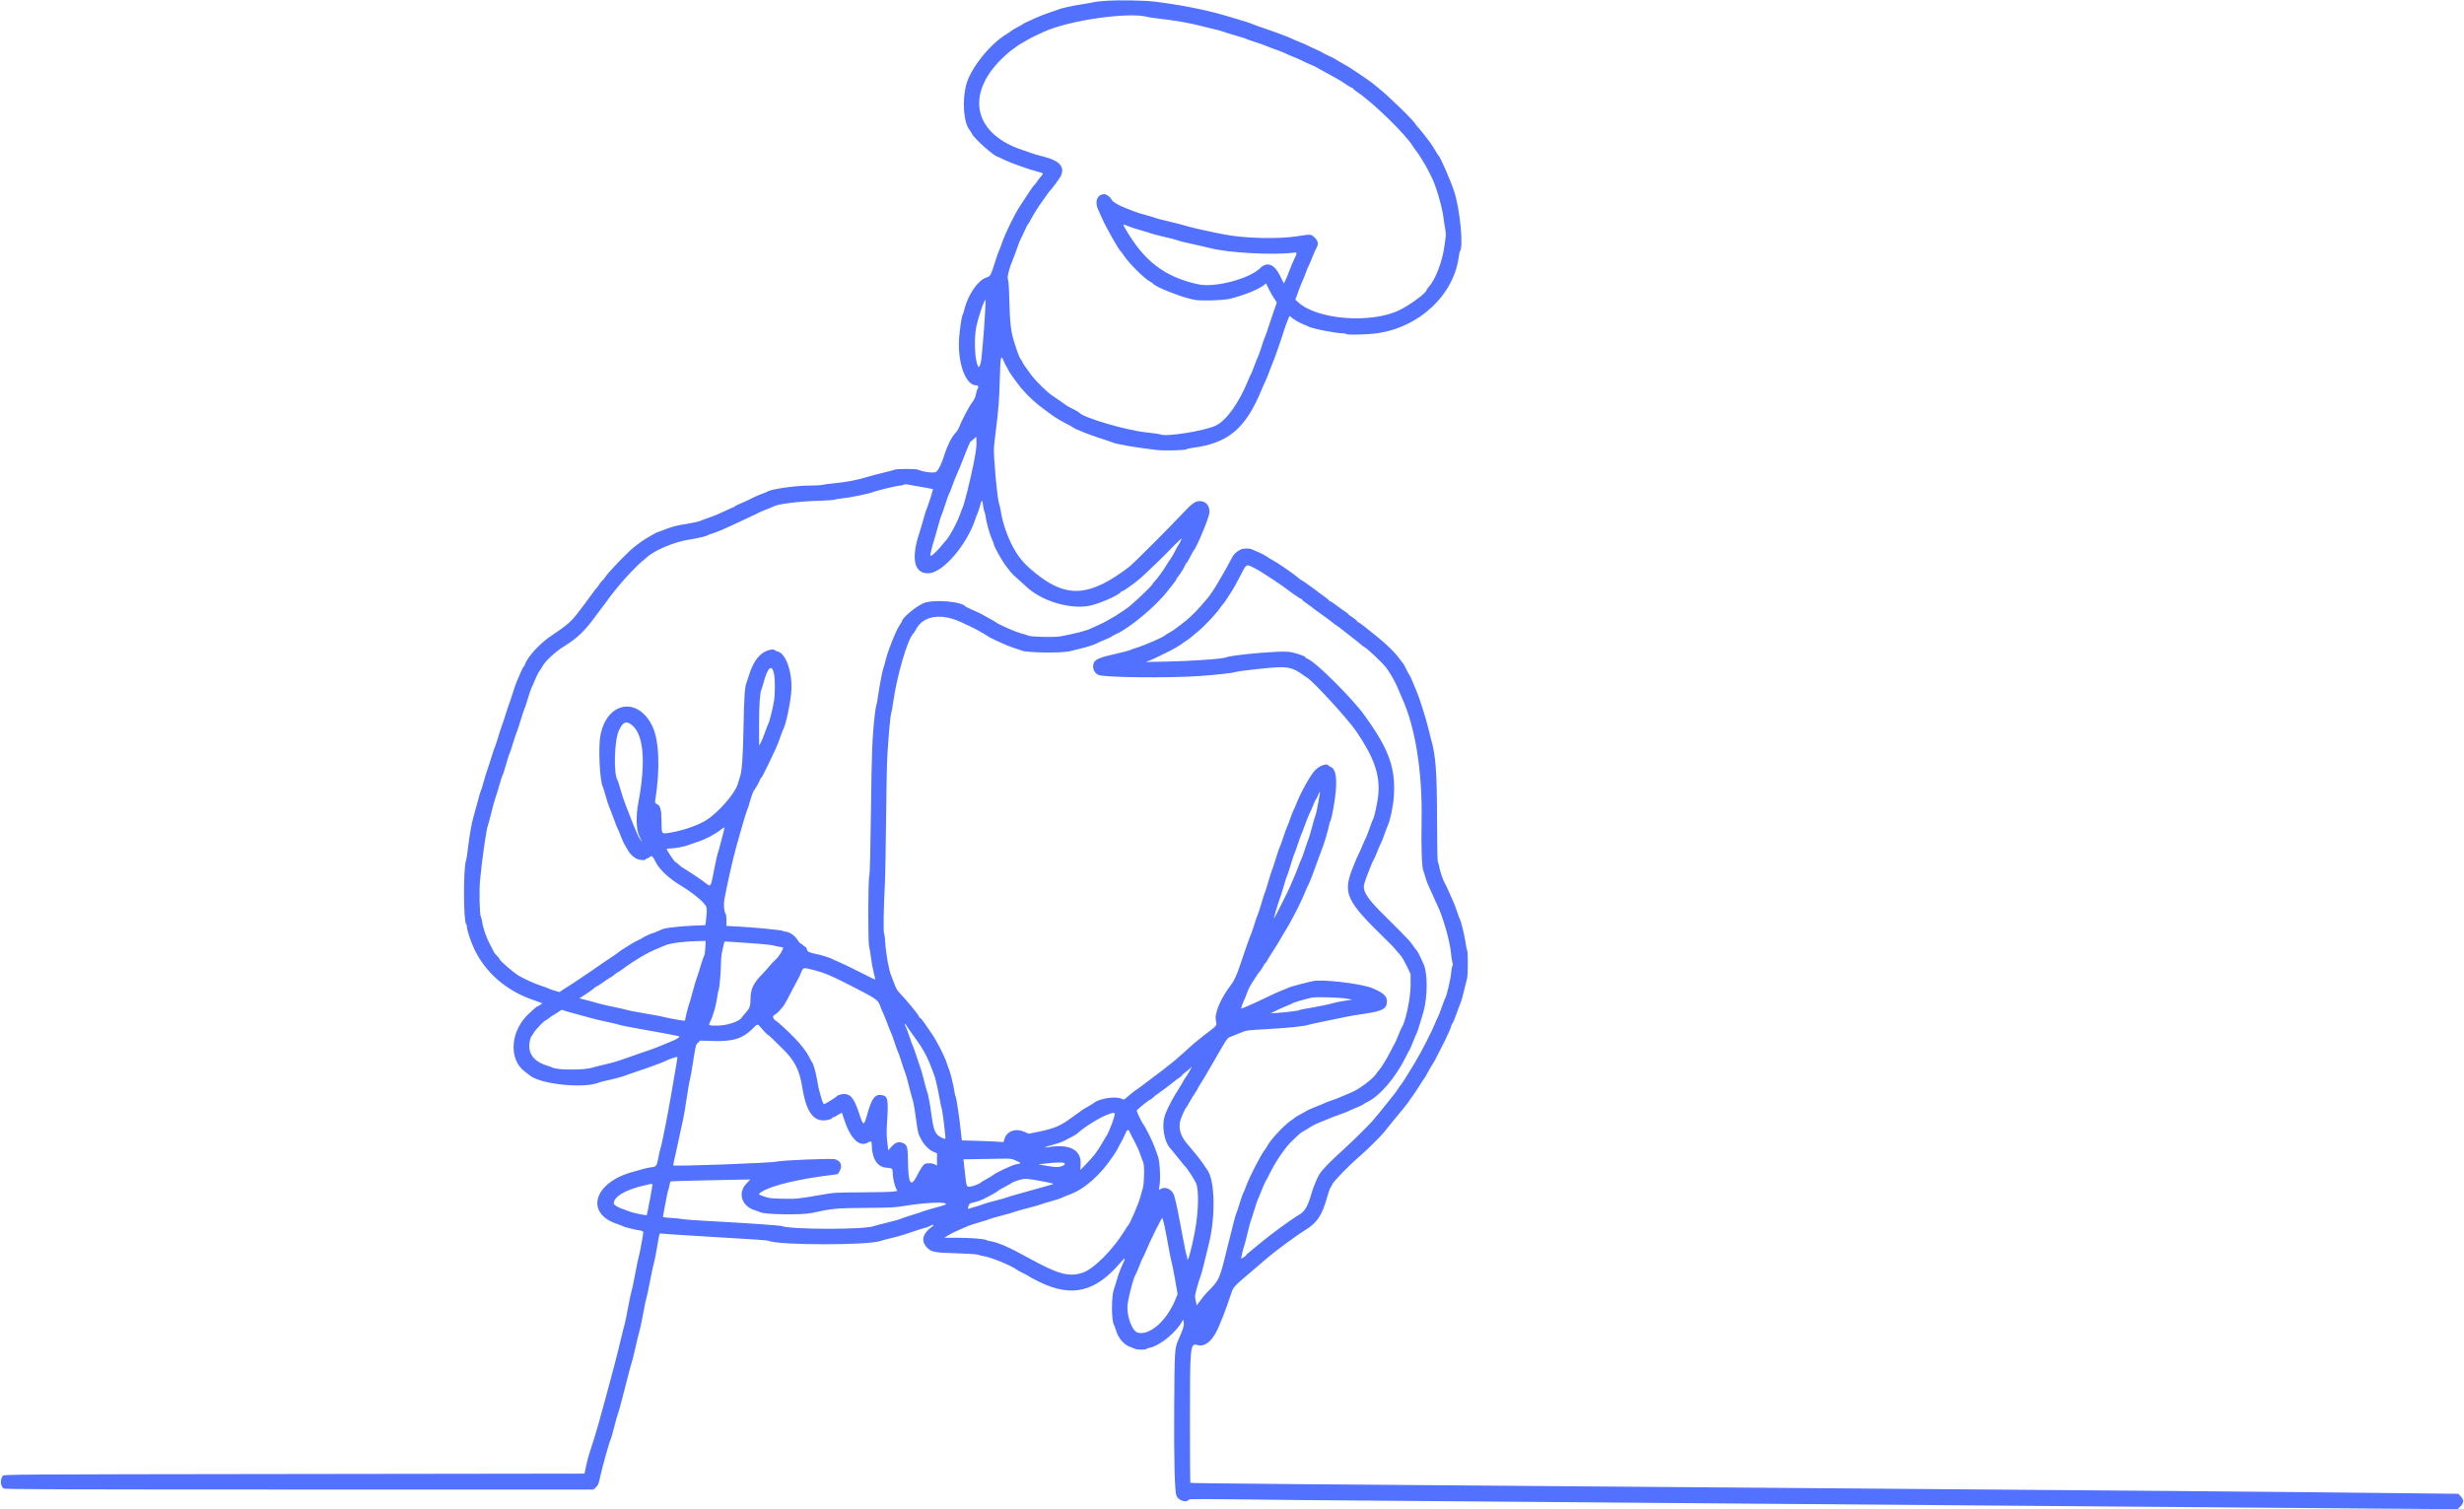 <?xml version="1.0" encoding="UTF-8" standalone="no"?><svg xmlns="http://www.w3.org/2000/svg" xmlns:xlink="http://www.w3.org/1999/xlink" fill="#5271ff" height="222" preserveAspectRatio="xMidYMid meet" version="1" viewBox="19.9 104.7 362.4 222.0" width="362.4" zoomAndPan="magnify"><g id="change1_1"><path d="M182.800 104.802 C 181.920 104.856,181.020 104.951,180.800 105.013 C 180.580 105.076,179.834 105.211,179.143 105.313 C 177.679 105.530,175.976 105.904,175.486 106.117 C 175.297 106.198,174.706 106.406,174.171 106.578 C 173.637 106.750,172.780 107.086,172.267 107.325 C 171.754 107.564,171.139 107.842,170.900 107.942 C 170.661 108.041,170.438 108.161,170.404 108.206 C 170.370 108.252,170.009 108.461,169.600 108.670 C 169.191 108.880,168.754 109.140,168.629 109.250 C 168.503 109.359,168.194 109.570,167.943 109.719 C 165.502 111.162,162.623 114.786,162.001 117.200 C 161.389 119.571,161.634 122.751,162.510 123.829 C 162.612 123.954,162.771 124.207,162.862 124.389 C 163.247 125.157,166.208 127.771,166.694 127.771 C 166.727 127.771,167.169 127.978,167.675 128.231 C 168.546 128.665,171.266 129.629,172.514 129.946 C 173.406 130.173,173.419 130.192,173.018 130.634 C 172.822 130.851,172.540 131.217,172.392 131.448 C 172.244 131.678,172.069 131.900,172.003 131.941 C 171.882 132.016,171.435 132.661,170.544 134.047 C 170.278 134.461,170.007 134.877,169.943 134.971 C 169.179 136.091,167.710 139.094,167.250 140.477 C 167.075 141.001,166.889 141.486,166.836 141.556 C 166.783 141.627,166.531 142.347,166.275 143.156 C 165.604 145.285,165.584 145.321,164.914 145.543 C 163.737 145.934,162.282 148.045,161.763 150.114 C 161.653 150.554,161.521 150.969,161.470 151.036 C 161.342 151.207,161.057 153.107,160.967 154.400 C 160.712 158.061,161.904 161.371,163.478 161.371 C 163.778 161.371,163.885 161.657,163.673 161.891 C 163.619 161.951,163.518 162.298,163.448 162.662 C 163.354 163.148,163.187 163.498,162.822 163.976 C 162.370 164.568,161.284 166.657,160.909 167.657 C 160.826 167.877,160.588 168.227,160.380 168.434 C 159.891 168.919,159.192 170.325,158.800 171.611 C 158.414 172.875,157.913 173.882,157.551 174.120 C 157.257 174.312,155.640 174.107,154.993 173.796 C 154.646 173.628,151.756 173.628,151.407 173.795 C 151.262 173.865,150.526 174.061,149.771 174.233 C 149.017 174.404,148.014 174.670,147.543 174.823 C 146.254 175.243,144.229 175.636,142.629 175.776 C 141.843 175.845,141.042 175.949,140.849 176.008 C 140.656 176.066,139.823 176.114,138.998 176.114 C 136.899 176.114,133.247 176.639,132.751 177.012 C 132.684 177.063,132.294 177.221,131.886 177.363 C 131.477 177.506,130.886 177.765,130.571 177.939 C 130.257 178.113,129.589 178.424,129.086 178.630 C 128.583 178.837,128.090 179.075,127.991 179.160 C 127.892 179.245,127.776 179.314,127.733 179.314 C 127.690 179.314,127.063 179.597,126.340 179.942 C 125.617 180.287,124.601 180.705,124.084 180.871 C 123.566 181.036,123.091 181.210,123.029 181.255 C 122.859 181.379,122.061 181.554,120.422 181.828 C 119.434 181.993,118.589 182.218,117.824 182.522 C 117.200 182.769,116.650 182.971,116.601 182.971 C 116.472 182.971,114.636 184.048,114.171 184.396 C 113.951 184.561,113.566 184.850,113.314 185.040 C 112.304 185.801,109.380 188.830,108.839 189.677 C 108.725 189.855,108.541 190.067,108.430 190.150 C 108.318 190.232,108.155 190.439,108.067 190.609 C 107.979 190.780,107.783 191.047,107.631 191.202 C 107.479 191.358,107.189 191.729,106.988 192.026 C 106.786 192.323,106.336 192.940,105.987 193.397 C 105.639 193.854,105.159 194.486,104.923 194.800 C 103.948 196.094,103.209 196.733,101.025 198.174 C 99.293 199.316,97.428 201.360,97.090 202.486 C 97.048 202.627,96.973 202.743,96.924 202.743 C 96.875 202.743,96.691 203.090,96.516 203.514 C 96.341 203.939,96.081 204.543,95.939 204.857 C 95.796 205.171,95.516 205.969,95.316 206.629 C 95.116 207.289,94.884 207.983,94.800 208.171 C 94.717 208.360,94.468 209.106,94.248 209.829 C 94.028 210.551,93.772 211.323,93.678 211.543 C 93.585 211.763,93.343 212.509,93.140 213.200 C 92.937 213.891,92.730 214.509,92.682 214.571 C 92.633 214.634,92.407 215.303,92.179 216.057 C 91.951 216.811,91.667 217.690,91.548 218.009 C 91.429 218.328,91.194 219.100,91.025 219.723 C 90.856 220.347,90.679 220.909,90.631 220.971 C 90.583 221.034,90.357 221.806,90.129 222.686 C 89.901 223.566,89.640 224.517,89.550 224.800 C 89.296 225.599,88.949 227.551,88.736 229.371 C 88.630 230.283,88.500 231.131,88.447 231.257 C 88.036 232.233,88.051 240.206,88.464 240.623 C 88.523 240.683,88.571 240.844,88.571 240.982 C 88.571 241.476,89.168 243.278,89.684 244.343 C 91.347 247.776,94.348 250.375,98.211 251.728 C 98.661 251.885,99.169 252.068,99.341 252.135 L 99.654 252.255 99.381 252.470 C 99.230 252.589,99.055 252.686,98.991 252.686 C 98.892 252.686,98.639 252.896,97.714 253.749 C 94.931 256.315,94.649 260.541,97.141 262.343 C 97.402 262.531,97.679 262.744,97.758 262.815 C 99.243 264.167,105.882 264.859,108.057 263.889 C 108.183 263.833,108.697 263.703,109.200 263.599 C 110.237 263.385,111.602 263.014,111.943 262.852 C 112.069 262.793,112.789 262.543,113.543 262.296 C 115.178 261.762,117.703 260.833,117.877 260.703 C 118.080 260.550,119.443 260.090,119.506 260.153 C 119.538 260.186,119.484 260.666,119.385 261.220 C 119.001 263.391,118.735 264.925,118.469 266.514 C 118.093 268.755,117.162 273.388,117.044 273.600 C 116.992 273.694,116.855 274.286,116.741 274.914 C 116.507 276.203,116.447 276.285,115.672 276.377 C 115.366 276.413,114.864 276.519,114.558 276.611 C 114.251 276.704,113.563 276.895,113.029 277.037 C 107.212 278.580,105.851 283.169,110.743 284.742 C 111.089 284.854,111.423 284.985,111.486 285.034 C 111.631 285.148,113.260 285.559,113.971 285.662 C 114.374 285.720,114.514 285.790,114.514 285.933 C 114.514 286.252,113.970 289.178,113.854 289.486 C 113.794 289.643,113.554 290.800,113.320 292.057 C 113.085 293.314,112.847 294.446,112.790 294.571 C 112.733 294.697,112.504 295.777,112.282 296.971 C 112.060 298.166,111.845 299.220,111.804 299.314 C 111.764 299.409,111.513 300.411,111.246 301.543 C 110.720 303.783,109.920 306.872,109.102 309.829 C 108.815 310.866,108.378 312.460,108.130 313.371 C 107.882 314.283,107.491 315.620,107.260 316.343 C 107.029 317.066,106.715 318.052,106.561 318.534 C 106.407 319.016,106.190 319.864,106.078 320.419 L 105.875 321.429 63.171 321.486 C 20.634 321.543,20.466 321.544,20.294 321.771 C 19.875 322.326,19.972 323.377,20.464 323.627 C 20.684 323.738,29.890 323.768,63.956 323.770 L 107.169 323.771 107.537 323.450 C 107.864 323.165,107.937 322.982,108.182 321.850 C 108.482 320.458,109.571 316.584,109.714 316.400 C 109.762 316.337,109.990 315.540,110.220 314.629 C 110.450 313.717,110.687 312.869,110.747 312.743 C 110.861 312.507,111.455 310.295,112.236 307.200 C 112.482 306.226,112.740 305.274,112.810 305.086 C 112.880 304.897,113.136 303.869,113.379 302.800 C 113.622 301.731,113.898 300.600,113.993 300.286 C 114.089 299.971,114.324 298.840,114.517 297.771 C 114.710 296.703,114.915 295.726,114.972 295.600 C 115.028 295.474,115.261 294.394,115.488 293.200 C 115.715 292.006,115.974 290.797,116.062 290.514 C 116.151 290.231,116.354 289.229,116.514 288.286 C 116.893 286.056,116.893 286.056,117.058 286.117 C 117.136 286.145,119.823 286.324,123.029 286.514 C 131.803 287.035,132.723 287.099,132.971 287.204 C 134.535 287.863,147.866 287.860,149.429 287.200 C 149.554 287.147,150.244 286.965,150.962 286.797 C 151.680 286.628,152.554 286.389,152.905 286.266 C 154.132 285.837,155.939 285.257,156.055 285.256 C 156.119 285.256,156.303 285.187,156.465 285.103 C 157.152 284.744,157.468 284.753,156.967 285.117 C 155.606 286.105,155.328 287.166,156.183 288.112 C 156.845 288.845,157.251 288.929,160.577 289.026 C 162.183 289.072,163.597 289.163,163.720 289.226 C 163.843 289.290,164.193 289.379,164.498 289.423 C 165.603 289.583,168.757 290.871,169.447 291.444 C 169.520 291.505,169.958 291.740,170.419 291.966 C 170.880 292.192,171.283 292.416,171.315 292.464 C 171.346 292.512,172.015 292.863,172.800 293.246 C 177.542 295.552,180.975 294.736,184.672 290.423 C 185.520 289.434,185.527 289.537,184.734 291.284 C 184.584 291.613,184.326 292.359,184.160 292.941 C 183.994 293.524,183.814 294.103,183.760 294.229 C 183.344 295.196,183.342 299.037,183.758 299.596 C 183.806 299.661,183.912 299.946,183.993 300.229 C 184.350 301.478,185.163 302.461,186.114 302.792 C 186.429 302.902,186.775 303.039,186.884 303.096 C 187.139 303.230,188.424 303.232,188.506 303.099 C 188.541 303.043,188.756 302.962,188.985 302.919 C 190.470 302.641,192.930 300.633,193.770 299.012 C 193.920 298.725,193.920 298.725,193.998 299.187 C 194.076 299.650,193.906 300.211,193.236 301.698 C 192.666 302.964,192.651 303.189,192.599 311.657 C 192.552 319.462,192.667 323.973,192.931 324.676 C 193.196 325.381,194.420 325.780,194.738 325.265 C 194.819 325.134,195.597 325.136,211.657 325.322 C 214.643 325.356,244.034 325.590,276.971 325.842 C 309.909 326.093,341.203 326.340,346.514 326.391 C 351.826 326.441,361.840 326.522,368.768 326.570 L 381.365 326.658 381.768 326.255 C 382.294 325.729,382.309 325.285,381.818 324.770 L 381.464 324.400 374.818 324.326 C 354.607 324.100,335.566 323.938,281.486 323.529 C 209.081 322.982,195.052 322.862,194.974 322.784 C 194.941 322.751,194.914 318.601,194.914 313.562 C 194.914 302.528,194.945 302.222,196.029 302.521 C 197.237 302.855,198.424 301.737,199.312 299.429 C 199.444 299.083,199.629 298.636,199.721 298.436 C 199.910 298.026,200.695 295.847,201.035 294.787 C 201.294 293.977,201.437 293.831,204.449 291.291 C 205.087 290.753,205.441 290.450,206.400 289.619 C 207.501 288.666,210.702 286.319,211.900 285.586 C 213.617 284.536,214.336 283.455,215.084 280.800 C 215.287 280.077,215.498 279.458,215.551 279.425 C 215.605 279.391,215.733 279.160,215.837 278.910 C 216.033 278.438,218.307 276.095,219.829 274.798 C 220.808 273.963,223.123 271.681,223.464 271.213 C 223.716 270.870,225.505 268.680,226.230 267.829 C 226.444 267.577,226.749 267.191,226.907 266.971 C 227.728 265.828,228.546 264.623,228.801 264.178 C 228.959 263.903,229.171 263.583,229.273 263.468 C 229.374 263.352,229.638 262.913,229.858 262.493 C 230.079 262.073,230.360 261.584,230.483 261.407 C 230.606 261.231,230.786 260.931,230.883 260.743 C 230.980 260.554,231.430 259.680,231.885 258.800 C 232.671 257.276,233.370 255.722,233.371 255.495 C 233.371 255.437,233.442 255.308,233.528 255.209 C 233.614 255.110,233.873 254.489,234.104 253.829 C 234.334 253.169,234.605 252.452,234.705 252.237 C 234.805 252.022,235.038 251.199,235.223 250.408 C 235.408 249.618,235.611 248.805,235.673 248.601 C 235.815 248.133,235.820 244.598,235.678 244.419 C 235.620 244.346,235.538 243.966,235.495 243.576 C 235.408 242.773,234.786 240.136,234.640 239.950 C 234.588 239.883,234.403 239.391,234.229 238.857 C 234.055 238.323,233.771 237.577,233.599 237.200 C 233.426 236.823,233.117 236.129,232.912 235.657 C 232.707 235.186,232.469 234.693,232.384 234.563 C 232.160 234.221,231.676 232.792,231.587 232.211 C 231.546 231.938,231.456 231.611,231.389 231.486 C 231.307 231.332,231.263 229.211,231.255 225.029 C 231.241 218.119,231.056 215.736,230.346 213.314 C 230.254 213.000,230.067 212.254,229.931 211.657 C 229.659 210.458,228.624 207.207,228.259 206.400 C 228.130 206.117,227.862 205.475,227.663 204.974 C 227.463 204.472,227.260 204.035,227.210 204.002 C 227.161 203.970,226.957 203.598,226.756 203.176 C 226.556 202.754,226.328 202.343,226.250 202.262 C 226.171 202.181,225.983 201.934,225.831 201.714 C 225.189 200.781,223.786 199.397,222.271 198.202 C 221.933 197.936,221.246 197.384,220.743 196.976 C 220.240 196.568,219.770 196.233,219.698 196.231 C 219.626 196.230,219.538 196.152,219.502 196.058 C 219.466 195.965,219.152 195.706,218.804 195.483 C 218.456 195.261,218.171 195.040,218.171 194.993 C 218.171 194.945,218.004 194.809,217.800 194.691 C 217.596 194.572,217.038 194.176,216.561 193.809 C 216.084 193.443,215.637 193.143,215.567 193.143 C 215.497 193.143,215.399 193.074,215.349 192.989 C 215.298 192.904,214.988 192.647,214.659 192.418 C 214.330 192.189,213.970 191.926,213.859 191.835 C 213.356 191.423,211.444 190.057,211.369 190.057 C 211.323 190.057,211.090 189.890,210.853 189.686 C 210.477 189.363,209.845 188.893,209.277 188.514 C 209.183 188.451,208.793 188.183,208.410 187.917 C 208.027 187.651,207.465 187.301,207.159 187.137 C 206.854 186.974,206.411 186.701,206.175 186.530 C 205.939 186.359,205.392 186.076,204.959 185.900 C 204.526 185.725,204.082 185.534,203.973 185.477 C 203.685 185.324,202.700 185.348,202.383 185.514 C 201.838 185.801,201.382 186.184,201.224 186.489 C 199.809 189.212,198.069 192.089,197.435 192.755 C 197.369 192.825,196.954 193.306,196.514 193.824 C 195.640 194.853,194.467 195.943,193.486 196.637 C 193.140 196.882,192.793 197.143,192.715 197.218 C 192.637 197.293,192.277 197.522,191.915 197.727 C 191.553 197.932,191.231 198.133,191.200 198.174 C 191.044 198.378,188.302 199.584,187.280 199.899 C 186.639 200.096,186.063 200.297,186.000 200.346 C 185.937 200.394,185.063 200.621,184.057 200.850 C 183.051 201.079,182.126 201.313,182.000 201.371 C 181.874 201.428,181.578 201.552,181.342 201.646 C 180.394 202.024,180.474 203.551,181.464 203.965 C 182.385 204.350,191.865 204.445,196.457 204.116 C 198.727 203.953,201.255 203.671,201.600 203.541 C 202.053 203.371,206.918 202.841,208.114 202.831 C 209.480 202.820,210.191 203.028,211.227 203.743 C 211.660 204.041,212.093 204.337,212.189 204.400 C 213.213 205.071,218.189 210.513,219.378 212.262 C 222.014 216.140,222.888 218.662,222.616 221.606 C 222.520 222.644,222.024 224.954,221.845 225.191 C 221.794 225.259,221.557 225.880,221.317 226.571 C 221.077 227.263,220.816 227.931,220.737 228.057 C 220.658 228.183,220.425 228.697,220.220 229.200 C 220.014 229.703,219.781 230.217,219.702 230.343 C 219.623 230.469,219.261 231.317,218.898 232.229 C 217.354 236.109,217.814 237.116,223.786 242.931 C 224.694 243.815,224.959 244.103,225.893 245.216 C 226.111 245.476,226.531 246.196,226.827 246.816 L 227.364 247.943 227.368 249.657 C 227.372 251.480,226.603 255.094,226.056 255.829 C 226.009 255.891,225.775 256.431,225.537 257.029 C 225.298 257.626,225.073 258.140,225.037 258.171 C 225.001 258.203,224.753 258.666,224.486 259.200 C 223.939 260.295,223.038 261.770,222.707 262.114 C 222.586 262.240,222.403 262.476,222.301 262.640 C 221.846 263.364,219.762 264.927,218.686 265.350 C 218.371 265.474,217.780 265.728,217.371 265.914 C 216.963 266.100,216.269 266.369,215.829 266.513 C 215.389 266.656,214.900 266.842,214.743 266.927 C 214.586 267.011,213.969 267.269,213.371 267.499 C 212.774 267.729,212.157 268.006,212.000 268.115 C 211.843 268.224,211.450 268.447,211.127 268.609 C 210.804 268.772,210.470 268.972,210.384 269.053 C 210.299 269.134,210.023 269.337,209.771 269.504 C 208.799 270.149,206.755 272.334,206.323 273.189 C 206.225 273.384,206.057 273.646,205.950 273.771 C 205.420 274.395,203.705 277.715,203.186 279.123 C 202.999 279.632,202.801 280.102,202.748 280.167 C 202.695 280.232,202.463 280.903,202.233 281.657 C 202.003 282.411,201.766 283.119,201.707 283.229 C 201.609 283.408,201.237 284.838,200.390 288.286 C 199.232 292.996,199.269 292.916,197.421 294.788 C 197.091 295.122,196.723 295.581,196.154 296.364 L 195.908 296.703 195.783 296.117 C 195.714 295.795,195.657 295.431,195.657 295.308 C 195.657 295.034,196.312 292.709,196.471 292.419 C 196.534 292.303,196.793 291.352,197.046 290.304 C 197.299 289.257,197.578 288.117,197.665 287.771 C 198.686 283.743,198.612 278.460,197.513 276.833 C 197.394 276.658,197.124 276.257,196.914 275.943 C 196.703 275.629,196.360 275.166,196.153 274.914 C 195.945 274.663,195.556 274.187,195.288 273.856 C 195.020 273.525,194.657 273.092,194.482 272.893 C 193.497 271.769,193.165 270.518,193.544 269.359 C 193.753 268.722,194.257 267.643,194.393 267.543 C 194.436 267.511,194.670 267.126,194.913 266.686 C 195.157 266.246,195.501 265.685,195.678 265.440 C 195.855 265.195,196.000 264.952,196.000 264.900 C 196.000 264.848,196.219 264.472,196.486 264.065 C 196.753 263.658,197.280 262.780,197.657 262.114 C 198.034 261.448,198.497 260.649,198.686 260.338 C 198.874 260.028,199.337 259.235,199.714 258.575 C 200.184 257.754,200.490 257.341,200.686 257.267 C 201.038 257.132,202.374 256.594,202.686 256.461 C 203.210 256.238,203.502 256.205,206.342 256.051 C 209.232 255.894,211.822 255.626,212.286 255.437 C 212.411 255.386,213.569 255.131,214.857 254.871 C 216.146 254.611,217.534 254.325,217.943 254.236 C 218.351 254.146,219.580 253.941,220.673 253.780 C 223.273 253.397,223.886 253.048,223.886 251.954 C 223.886 251.188,223.338 250.695,221.759 250.039 C 220.098 249.348,214.167 248.660,212.914 249.012 C 212.694 249.073,211.929 249.260,211.215 249.427 C 210.500 249.594,209.631 249.860,209.284 250.019 C 208.937 250.178,208.467 250.373,208.241 250.454 C 207.862 250.588,207.068 250.954,204.629 252.120 C 203.803 252.515,202.577 253.029,202.460 253.029 C 202.392 253.029,202.757 251.981,202.918 251.714 C 202.993 251.589,203.177 251.126,203.324 250.686 C 203.473 250.244,203.864 249.495,204.197 249.014 C 204.529 248.534,204.800 248.112,204.800 248.077 C 204.800 248.041,204.931 247.871,205.090 247.698 C 205.250 247.526,205.515 247.138,205.680 246.835 C 205.845 246.533,206.014 246.286,206.057 246.286 C 206.100 246.286,206.195 246.154,206.268 245.993 C 206.342 245.831,206.677 245.279,207.013 244.764 C 207.704 243.706,207.927 243.339,208.522 242.286 C 208.753 241.877,209.037 241.405,209.154 241.237 C 209.271 241.068,209.576 240.528,209.833 240.037 C 210.090 239.545,210.373 239.014,210.462 238.857 C 210.772 238.311,211.560 236.624,211.903 235.771 C 212.093 235.300,212.293 234.861,212.347 234.796 C 212.465 234.653,213.213 232.703,213.900 230.743 C 214.176 229.957,214.452 229.211,214.514 229.086 C 214.664 228.779,215.429 226.057,215.429 225.828 C 215.429 225.728,215.477 225.597,215.537 225.537 C 215.720 225.352,216.223 222.647,216.360 221.110 C 216.552 218.946,216.303 217.753,215.605 217.488 C 215.457 217.431,215.303 217.331,215.261 217.264 C 215.052 216.926,214.017 217.292,213.360 217.937 C 212.677 218.607,211.221 221.212,210.515 223.029 C 210.368 223.406,210.206 223.770,210.155 223.838 C 210.104 223.905,209.874 224.497,209.646 225.152 C 209.417 225.807,209.191 226.394,209.144 226.457 C 209.098 226.520,208.865 227.163,208.629 227.886 C 208.392 228.609,208.158 229.251,208.109 229.314 C 208.060 229.377,207.810 230.113,207.554 230.949 C 207.297 231.785,207.039 232.560,206.980 232.670 C 206.921 232.780,206.683 233.536,206.451 234.349 C 206.219 235.163,205.991 235.880,205.944 235.943 C 205.897 236.006,205.665 236.726,205.430 237.543 C 205.195 238.360,204.962 239.080,204.914 239.143 C 204.865 239.206,204.632 239.874,204.396 240.629 C 204.159 241.383,203.921 242.077,203.867 242.171 C 203.759 242.360,202.989 244.543,202.275 246.686 C 201.798 248.121,201.418 248.936,200.923 249.589 C 199.357 251.654,198.464 253.821,198.746 254.869 C 198.905 255.458,198.829 255.581,197.843 256.315 C 196.705 257.164,195.362 258.255,194.847 258.749 C 194.622 258.966,194.141 259.400,193.777 259.714 C 193.414 260.029,192.995 260.398,192.847 260.535 C 192.698 260.672,192.383 260.926,192.145 261.100 C 191.908 261.274,191.611 261.510,191.486 261.626 C 191.360 261.741,190.743 262.216,190.114 262.681 C 189.486 263.145,188.766 263.686,188.514 263.884 C 187.933 264.340,187.254 264.838,186.743 265.183 C 186.523 265.332,186.089 265.683,185.779 265.964 C 185.220 266.471,185.211 266.474,184.864 266.300 C 184.034 265.882,181.563 266.251,180.801 266.905 C 180.706 266.987,180.280 267.246,179.853 267.482 C 179.427 267.717,179.016 267.972,178.939 268.048 C 178.863 268.124,178.646 268.284,178.457 268.403 C 178.269 268.522,177.828 268.836,177.478 269.101 C 175.967 270.242,174.971 270.668,172.727 271.132 L 171.225 271.442 170.501 271.137 C 169.170 270.577,167.868 271.121,167.598 272.352 C 167.523 272.691,167.496 272.708,167.102 272.646 C 166.873 272.610,165.491 272.545,164.030 272.501 L 161.375 272.422 161.322 272.068 C 161.292 271.874,161.238 271.380,161.202 270.971 C 161.088 269.692,160.556 266.120,160.462 266.000 C 160.412 265.937,160.335 265.629,160.291 265.314 C 160.172 264.467,159.680 262.428,159.495 262.016 C 159.407 261.819,159.247 261.374,159.140 261.029 C 158.855 260.107,157.702 257.842,156.969 256.765 C 155.651 254.826,155.409 254.500,155.250 254.438 C 155.160 254.404,155.086 254.324,155.086 254.261 C 155.086 254.141,154.645 253.545,153.922 252.686 C 153.683 252.403,153.321 251.971,153.116 251.727 C 152.911 251.483,152.518 251.050,152.243 250.767 C 151.873 250.385,151.657 250.010,151.411 249.326 C 151.229 248.816,151.031 248.297,150.972 248.171 C 150.654 247.494,150.197 244.961,150.105 243.371 C 150.069 242.743,149.990 242.125,149.929 241.999 C 149.807 241.743,149.861 238.220,150.041 234.800 C 150.103 233.606,150.185 229.337,150.221 225.314 C 150.257 221.291,150.339 217.074,150.403 215.943 C 150.561 213.126,150.848 209.934,150.966 209.657 C 151.020 209.531,151.154 208.786,151.264 208.000 C 151.810 204.087,153.380 198.718,154.225 197.873 C 154.324 197.774,154.487 197.530,154.587 197.332 C 155.648 195.227,158.297 194.807,161.371 196.255 C 161.843 196.478,162.460 196.768,162.743 196.900 C 163.403 197.210,164.952 198.074,165.157 198.248 C 165.484 198.524,168.205 199.756,169.029 200.001 C 169.500 200.141,169.974 200.300,170.081 200.355 C 170.784 200.711,176.142 200.788,177.314 200.459 C 177.566 200.389,178.209 200.230,178.743 200.107 C 179.757 199.874,181.004 199.474,181.200 199.319 C 181.263 199.269,181.774 199.043,182.335 198.816 C 182.897 198.589,183.385 198.358,183.421 198.303 C 183.457 198.249,183.725 198.099,184.017 197.971 C 186.058 197.075,189.999 193.773,191.690 191.543 C 191.952 191.197,192.335 190.712,192.540 190.465 C 192.746 190.218,192.914 189.964,192.914 189.900 C 192.914 189.836,193.034 189.653,193.180 189.492 C 193.474 189.168,194.286 187.816,194.286 187.649 C 194.286 187.591,194.328 187.543,194.381 187.543 C 194.433 187.543,194.676 187.144,194.920 186.657 C 195.165 186.170,195.397 185.746,195.437 185.714 C 195.803 185.426,197.630 181.097,197.761 180.210 C 197.912 179.187,197.312 178.400,196.382 178.400 C 195.691 178.400,195.247 178.713,193.886 180.164 C 191.586 182.613,186.553 187.633,185.905 188.124 C 180.346 192.331,177.042 192.668,172.791 189.458 C 171.071 188.160,170.121 187.188,169.328 185.914 C 168.263 184.205,167.410 181.893,167.083 179.829 C 167.014 179.389,166.911 178.926,166.854 178.800 C 166.595 178.219,165.999 171.779,166.088 170.514 C 166.117 170.106,166.250 168.923,166.383 167.886 C 166.751 165.021,166.864 163.528,166.953 160.343 C 167.046 157.050,167.101 156.801,167.515 157.785 C 167.670 158.155,167.895 158.594,168.013 158.760 C 168.132 158.927,168.229 159.113,168.229 159.173 C 168.229 159.294,169.496 161.065,170.081 161.761 C 171.118 162.994,172.333 164.108,173.651 165.032 C 173.962 165.250,174.296 165.497,174.394 165.581 C 174.738 165.877,176.074 166.690,176.861 167.083 C 177.299 167.302,177.685 167.520,177.720 167.568 C 177.844 167.738,180.312 168.721,181.714 169.158 C 182.500 169.403,183.246 169.653,183.371 169.715 C 183.977 170.012,186.495 170.456,189.943 170.874 C 191.062 171.010,194.220 170.937,194.430 170.771 C 194.508 170.709,194.854 170.623,195.200 170.579 C 200.589 169.893,203.107 167.761,205.534 161.829 C 205.701 161.420,205.932 160.906,206.047 160.686 C 206.163 160.466,206.422 159.823,206.624 159.257 C 206.826 158.691,207.041 158.135,207.101 158.021 C 207.248 157.744,208.264 154.848,208.692 153.486 C 208.880 152.889,209.104 152.246,209.190 152.057 C 209.276 151.869,209.381 151.599,209.424 151.457 C 209.504 151.191,209.654 151.123,209.764 151.303 C 209.893 151.510,211.044 152.200,211.600 152.403 C 211.914 152.517,212.224 152.650,212.288 152.698 C 212.671 152.982,216.293 153.714,217.320 153.714 C 217.575 153.714,217.837 153.768,217.903 153.834 C 218.053 153.985,221.033 153.910,222.376 153.723 C 228.676 152.843,233.741 148.089,234.468 142.373 C 234.510 142.042,234.584 141.720,234.633 141.657 C 235.164 140.969,234.629 135.456,233.783 132.892 C 233.180 131.066,231.726 127.745,231.441 127.543 C 231.396 127.512,231.191 127.183,230.984 126.812 C 230.778 126.442,230.409 125.877,230.164 125.555 C 229.081 124.131,228.836 123.824,228.494 123.463 C 228.295 123.253,228.115 123.033,228.094 122.975 C 227.938 122.536,224.197 118.888,222.582 117.600 C 222.227 117.317,221.771 116.952,221.568 116.790 C 221.263 116.544,220.421 115.970,218.343 114.590 C 218.217 114.507,217.754 114.241,217.314 114.001 C 216.874 113.760,216.437 113.499,216.343 113.421 C 216.249 113.343,215.786 113.109,215.314 112.901 C 214.843 112.694,214.429 112.484,214.394 112.434 C 214.359 112.385,213.896 112.158,213.365 111.930 C 212.834 111.701,212.344 111.470,212.276 111.416 C 212.208 111.362,211.694 111.137,211.134 110.916 C 210.573 110.694,210.012 110.454,209.888 110.382 C 209.579 110.203,207.206 109.317,205.600 108.781 C 204.877 108.540,204.193 108.289,204.080 108.224 C 203.968 108.159,203.170 107.897,202.309 107.643 C 201.448 107.388,200.409 107.080,200.000 106.958 C 197.232 106.134,193.287 105.366,189.524 104.918 C 188.200 104.760,184.528 104.697,182.800 104.802 M188.743 107.202 C 188.931 107.257,189.831 107.385,190.743 107.486 C 192.571 107.689,194.906 108.094,196.229 108.437 C 196.700 108.559,197.671 108.798,198.386 108.967 C 199.102 109.135,199.770 109.319,199.872 109.375 C 199.974 109.431,200.726 109.665,201.543 109.896 C 202.360 110.126,203.080 110.353,203.143 110.399 C 203.206 110.446,203.849 110.673,204.571 110.905 C 205.294 111.137,205.980 111.379,206.096 111.442 C 206.212 111.506,206.872 111.758,207.564 112.003 C 208.256 112.247,208.881 112.493,208.954 112.548 C 209.026 112.604,209.523 112.820,210.057 113.029 C 210.591 113.238,211.234 113.522,211.486 113.660 C 211.737 113.798,212.303 114.058,212.743 114.237 C 213.183 114.417,213.569 114.596,213.600 114.635 C 213.631 114.674,214.094 114.937,214.629 115.219 C 216.143 116.020,217.139 116.599,217.900 117.120 C 218.284 117.384,218.655 117.600,218.722 117.600 C 218.790 117.600,218.887 117.671,218.937 117.758 C 218.987 117.845,219.286 118.087,219.600 118.297 C 221.890 119.824,226.659 124.484,227.722 126.233 C 227.853 126.447,228.043 126.716,228.147 126.830 C 228.428 127.141,229.586 129.006,229.902 129.657 C 230.054 129.971,230.261 130.378,230.361 130.560 C 231.038 131.791,232.006 135.048,232.223 136.824 C 232.294 137.408,232.408 138.147,232.476 138.467 C 232.543 138.787,232.569 139.250,232.533 139.496 C 232.496 139.742,232.411 140.369,232.343 140.890 C 232.051 143.123,231.024 145.817,230.064 146.868 C 229.872 147.079,229.714 147.301,229.714 147.361 C 229.714 147.769,227.212 149.609,225.659 150.345 C 221.482 152.323,213.688 151.714,210.877 149.191 L 210.418 148.778 210.816 147.675 C 211.035 147.068,211.331 146.314,211.475 146.000 C 211.619 145.686,211.856 145.094,212.003 144.686 C 212.150 144.277,212.334 143.840,212.411 143.714 C 212.489 143.589,212.720 143.049,212.924 142.514 C 213.128 141.980,213.390 141.389,213.504 141.200 C 213.859 140.618,213.783 140.144,213.252 139.639 C 212.710 139.123,212.732 139.125,210.669 139.448 C 207.914 139.879,203.143 139.769,200.057 139.203 C 198.281 138.877,194.736 138.081,194.229 137.894 C 193.977 137.802,192.974 137.543,192.000 137.319 C 191.026 137.094,190.126 136.863,190.000 136.804 C 189.874 136.745,189.180 136.536,188.457 136.340 C 187.734 136.144,186.989 135.912,186.800 135.824 C 186.611 135.737,186.020 135.506,185.486 135.312 C 184.439 134.930,183.473 134.348,183.367 134.034 C 183.265 133.729,182.640 133.257,182.339 133.257 C 181.272 133.257,180.843 134.358,181.436 135.572 C 181.597 135.902,181.847 136.458,181.991 136.808 C 182.436 137.889,184.402 141.375,184.726 141.657 C 184.798 141.720,184.991 141.977,185.155 142.229 C 185.923 143.408,188.223 145.698,189.086 146.141 C 189.274 146.238,189.457 146.361,189.492 146.415 C 189.822 146.923,194.033 148.555,195.672 148.811 C 196.726 148.975,199.796 148.879,200.743 148.652 C 202.818 148.154,204.950 147.295,205.829 146.603 L 206.114 146.378 206.458 147.103 C 206.648 147.502,207.004 148.136,207.250 148.512 L 207.697 149.195 207.327 150.226 C 207.124 150.793,206.756 151.885,206.511 152.652 C 206.266 153.420,206.013 154.140,205.948 154.252 C 205.884 154.365,205.645 155.049,205.417 155.771 C 205.189 156.494,204.960 157.139,204.909 157.203 C 204.857 157.268,204.630 157.829,204.405 158.451 C 204.180 159.073,203.953 159.637,203.901 159.705 C 203.849 159.773,203.645 160.220,203.449 160.698 C 202.097 163.995,200.288 166.524,198.743 167.280 C 197.135 168.066,191.429 168.984,190.579 168.593 C 190.449 168.534,189.515 168.399,188.503 168.294 C 185.505 167.984,179.087 166.090,178.632 165.381 C 178.599 165.329,178.192 165.096,177.729 164.863 C 177.266 164.631,176.829 164.391,176.758 164.331 C 176.687 164.270,176.294 163.994,175.886 163.717 C 175.477 163.440,174.883 163.034,174.565 162.815 C 173.847 162.321,172.260 160.754,171.622 159.910 C 170.836 158.871,170.286 158.069,170.286 157.963 C 170.286 157.908,170.190 157.753,170.073 157.618 C 169.864 157.378,169.527 156.501,169.041 154.941 C 168.588 153.484,168.436 152.173,168.355 149.029 C 168.303 146.959,168.233 145.919,168.136 145.745 C 167.993 145.487,168.382 143.963,168.875 142.857 C 168.973 142.637,169.260 141.866,169.514 141.143 C 169.767 140.420,170.008 139.803,170.049 139.771 C 170.091 139.740,170.325 139.262,170.569 138.708 C 170.813 138.155,171.056 137.675,171.109 137.643 C 171.161 137.610,171.332 137.331,171.488 137.023 C 171.802 136.405,172.764 134.865,173.147 134.371 C 173.281 134.197,173.574 133.786,173.799 133.456 C 174.024 133.127,174.241 132.831,174.282 132.800 C 174.509 132.623,175.727 130.984,175.905 130.617 C 176.571 129.238,175.752 128.320,173.314 127.714 C 172.623 127.542,171.903 127.337,171.714 127.258 C 171.526 127.178,170.934 126.973,170.400 126.801 C 163.179 124.483,161.803 118.673,167.217 113.363 C 167.766 112.824,168.437 112.235,168.708 112.054 C 168.979 111.874,169.303 111.638,169.429 111.531 C 169.554 111.424,169.914 111.194,170.229 111.021 C 170.543 110.847,170.954 110.610,171.143 110.494 C 171.331 110.379,171.769 110.152,172.114 109.991 C 172.460 109.830,173.026 109.565,173.371 109.403 C 177.027 107.689,185.997 106.405,188.743 107.202 M185.773 137.943 C 186.050 138.070,186.857 138.333,187.567 138.529 C 188.276 138.725,189.011 138.951,189.200 139.030 C 189.389 139.110,190.263 139.338,191.143 139.537 C 192.023 139.737,192.846 139.947,192.971 140.003 C 193.273 140.139,194.323 140.399,195.973 140.746 C 196.711 140.902,197.572 141.100,197.886 141.186 C 200.372 141.871,207.121 142.247,210.099 141.867 C 210.740 141.785,210.745 141.828,210.205 142.914 C 210.048 143.229,209.771 143.897,209.587 144.400 C 209.404 144.903,209.137 145.558,208.993 145.855 L 208.731 146.395 208.136 145.200 C 207.306 143.535,206.255 143.146,205.253 144.132 C 203.649 145.710,198.597 147.039,196.171 146.521 C 191.262 145.473,188.175 143.133,185.445 138.390 C 185.000 137.617,185.014 137.598,185.773 137.943 M164.784 150.629 C 164.733 151.603,164.663 152.709,164.629 153.086 C 164.594 153.463,164.486 154.747,164.389 155.939 C 164.265 157.461,164.157 158.200,164.029 158.418 L 163.845 158.728 163.706 158.460 C 163.279 157.637,163.144 154.569,163.462 152.914 C 163.753 151.396,164.708 148.606,164.859 148.830 C 164.869 148.845,164.836 149.654,164.784 150.629 M163.099 172.857 C 162.624 175.257,161.693 178.994,161.480 179.355 C 161.411 179.471,161.224 179.960,161.064 180.440 C 160.753 181.375,159.714 183.342,159.183 184.000 C 157.647 185.902,156.599 186.873,156.738 186.266 C 156.771 186.120,156.852 185.749,156.917 185.442 C 156.983 185.135,157.133 184.595,157.251 184.242 C 157.369 183.889,157.653 182.908,157.881 182.062 C 158.110 181.216,158.340 180.471,158.393 180.405 C 158.446 180.339,158.682 179.669,158.918 178.914 C 159.154 178.160,159.412 177.440,159.490 177.314 C 159.568 177.189,159.796 176.623,159.997 176.057 C 160.197 175.491,160.460 174.823,160.581 174.571 C 160.796 174.123,161.150 173.252,162.094 170.857 C 162.354 170.197,162.612 169.638,162.669 169.614 C 162.725 169.591,162.932 169.428,163.128 169.252 L 163.486 168.932 163.518 169.752 C 163.542 170.350,163.428 171.190,163.099 172.857 M154.514 176.158 C 155.049 176.253,155.846 176.392,156.286 176.468 C 156.726 176.544,157.104 176.621,157.126 176.639 C 157.174 176.677,156.389 179.108,156.170 179.600 C 156.085 179.789,155.878 180.457,155.709 181.086 C 155.540 181.714,155.278 182.603,155.125 183.060 C 153.833 186.942,154.372 189.166,156.565 189.007 C 158.637 188.857,162.075 184.851,163.314 181.143 C 163.451 180.734,163.618 180.297,163.686 180.171 C 163.754 180.046,163.921 179.534,164.058 179.034 C 164.324 178.060,164.356 178.075,164.521 179.257 C 164.564 179.571,164.639 179.880,164.686 179.943 C 164.733 180.006,164.808 180.314,164.854 180.629 C 164.993 181.589,165.448 183.247,165.761 183.930 C 165.924 184.287,166.057 184.623,166.057 184.678 C 166.057 185.047,167.374 187.386,168.000 188.128 C 168.220 188.389,168.471 188.711,168.558 188.844 C 168.645 188.977,169.128 189.446,169.631 189.886 C 170.133 190.326,170.628 190.768,170.730 190.868 C 172.885 192.992,176.991 194.309,179.957 193.828 C 181.263 193.616,184.249 192.354,184.683 191.831 C 184.763 191.736,184.872 191.657,184.926 191.657 C 185.125 191.657,186.707 190.537,187.635 189.738 C 188.168 189.279,191.327 186.250,191.638 185.900 C 191.902 185.602,193.171 184.333,193.472 184.066 L 193.719 183.846 193.533 184.294 C 193.430 184.541,193.307 184.769,193.259 184.800 C 193.211 184.831,192.978 185.243,192.742 185.714 C 192.505 186.186,192.212 186.700,192.090 186.857 C 191.968 187.014,191.705 187.412,191.506 187.740 C 190.962 188.636,190.179 189.721,189.752 190.171 C 189.544 190.391,189.373 190.604,189.372 190.645 C 189.370 190.789,187.587 192.521,186.221 193.704 C 185.219 194.573,182.780 196.067,181.429 196.640 C 180.926 196.854,180.420 197.083,180.306 197.149 C 179.808 197.437,177.432 198.042,175.771 198.303 C 174.863 198.446,171.594 198.375,171.200 198.204 C 171.043 198.135,170.503 197.967,170.000 197.829 C 169.132 197.592,166.652 196.485,166.286 196.171 C 166.191 196.090,165.703 195.807,165.200 195.542 C 164.697 195.277,164.234 195.020,164.171 194.972 C 164.109 194.923,163.594 194.685,163.029 194.444 C 162.463 194.202,161.973 193.967,161.939 193.921 C 161.372 193.148,157.197 192.808,155.730 193.415 C 154.627 193.872,152.571 195.588,152.571 196.051 C 152.571 196.088,152.393 196.387,152.174 196.716 C 151.631 197.534,150.556 200.228,150.184 201.702 C 150.016 202.369,149.845 202.968,149.804 203.033 C 149.709 203.187,149.192 205.938,149.022 207.200 C 148.950 207.734,148.847 208.274,148.793 208.400 C 148.739 208.526,148.640 209.117,148.573 209.714 C 148.189 213.134,148.104 215.245,147.998 223.943 C 147.924 230.118,147.847 233.127,147.756 233.464 C 147.568 234.163,147.549 243.313,147.735 243.943 C 147.809 244.194,147.930 244.914,148.004 245.543 C 148.077 246.171,148.255 247.149,148.399 247.714 C 148.542 248.280,148.646 248.758,148.629 248.777 C 148.612 248.796,147.551 248.278,146.271 247.627 C 144.990 246.975,143.634 246.322,143.257 246.174 C 142.880 246.026,142.514 245.862,142.443 245.808 C 142.237 245.652,140.764 245.175,140.038 245.030 C 138.908 244.804,138.645 244.678,138.567 244.321 C 138.528 244.145,138.456 244.000,138.408 244.000 C 138.359 244.000,138.180 243.871,138.011 243.714 C 137.841 243.557,137.659 243.429,137.606 243.429 C 137.553 243.429,137.340 243.165,137.133 242.842 C 136.751 242.246,135.922 241.718,135.366 241.715 C 135.237 241.715,135.083 241.666,135.023 241.606 C 134.904 241.488,130.663 241.081,128.257 240.958 L 126.743 240.880 126.743 240.063 C 126.743 239.613,126.700 239.197,126.647 239.137 C 126.391 238.849,126.297 237.768,126.453 236.914 C 126.831 234.846,127.672 231.106,128.150 229.371 C 128.916 226.591,129.695 223.969,129.820 223.756 C 129.880 223.653,130.067 223.061,130.235 222.441 C 130.404 221.822,130.651 221.160,130.785 220.972 C 131.111 220.514,131.521 219.786,131.671 219.400 C 131.739 219.227,131.830 219.086,131.873 219.086 C 131.917 219.086,132.318 218.327,132.764 217.400 C 134.060 214.710,134.271 214.234,134.635 213.173 C 134.824 212.622,135.047 212.043,135.131 211.886 C 135.483 211.222,136.030 208.723,136.252 206.761 C 136.569 203.966,135.563 200.795,134.270 200.511 C 134.091 200.472,133.916 200.392,133.880 200.334 C 133.744 200.113,132.987 200.237,132.327 200.589 C 131.369 201.100,130.577 202.294,130.064 204.000 C 129.923 204.471,129.762 204.960,129.707 205.086 C 129.438 205.704,129.351 206.968,129.260 211.543 C 129.164 216.346,129.025 218.200,128.693 219.086 C 128.635 219.243,128.507 219.660,128.409 220.014 C 128.028 221.388,125.497 224.272,123.707 225.369 C 122.357 226.197,119.914 226.989,117.933 227.242 C 117.229 227.331,117.204 227.271,117.192 225.519 C 117.180 223.752,117.029 223.185,116.509 222.948 C 116.238 222.825,116.214 222.766,116.276 222.379 C 117.016 217.750,116.848 213.565,115.839 211.486 C 113.703 207.085,109.144 207.908,108.207 212.863 C 107.873 214.632,108.108 219.592,108.566 220.431 C 108.625 220.540,108.813 221.143,108.983 221.771 C 109.152 222.400,109.384 223.120,109.497 223.371 C 109.610 223.623,109.917 224.420,110.179 225.143 C 110.441 225.866,110.696 226.509,110.745 226.571 C 110.794 226.634,111.001 227.123,111.204 227.657 C 111.407 228.191,111.631 228.706,111.702 228.800 C 111.772 228.894,111.958 229.221,112.115 229.526 C 112.455 230.186,112.931 230.683,113.510 230.982 C 113.956 231.211,114.857 231.281,114.857 231.086 C 114.857 231.023,114.927 230.971,115.013 230.971 C 115.099 230.971,115.296 230.872,115.451 230.750 C 115.785 230.487,115.866 230.554,116.343 231.490 C 116.914 232.613,118.306 233.912,120.073 234.971 C 121.749 235.976,123.396 237.328,123.729 237.971 C 123.898 238.298,123.893 238.774,123.706 240.297 L 123.648 240.765 121.796 240.844 C 120.030 240.920,117.912 241.152,117.426 241.324 C 117.302 241.369,116.928 241.526,116.597 241.674 C 116.265 241.822,115.950 241.943,115.896 241.943 C 115.748 241.943,114.465 242.540,114.398 242.640 C 114.365 242.689,114.095 242.833,113.798 242.960 C 113.501 243.087,112.885 243.431,112.429 243.724 C 111.973 244.017,111.471 244.335,111.314 244.431 C 111.157 244.527,110.951 244.677,110.857 244.765 C 110.695 244.916,109.959 245.418,108.800 246.167 C 108.517 246.350,108.106 246.635,107.886 246.800 C 107.666 246.965,107.177 247.304,106.800 247.552 C 106.423 247.801,105.760 248.248,105.327 248.545 C 104.893 248.842,104.379 249.185,104.184 249.307 C 103.988 249.429,103.456 249.771,103.001 250.067 L 102.173 250.607 101.401 250.377 C 100.976 250.250,100.577 250.108,100.514 250.059 C 100.451 250.011,99.974 249.836,99.453 249.669 C 98.588 249.391,97.162 248.755,96.275 248.249 C 95.518 247.818,93.375 245.984,93.373 245.766 C 93.372 245.700,93.193 245.469,92.975 245.252 C 92.757 245.035,92.577 244.826,92.575 244.789 C 92.573 244.751,92.312 244.243,91.995 243.660 C 91.420 242.600,90.951 241.235,90.796 240.166 C 90.751 239.855,90.665 239.539,90.606 239.464 C 90.441 239.257,90.368 235.654,90.499 234.229 C 90.776 231.220,91.458 226.448,91.666 226.061 C 91.718 225.965,91.948 225.114,92.177 224.171 C 92.406 223.229,92.668 222.279,92.759 222.060 C 92.850 221.842,93.105 221.020,93.326 220.235 C 93.548 219.449,93.771 218.753,93.822 218.688 C 93.873 218.624,94.001 218.263,94.107 217.886 C 94.468 216.592,94.781 215.600,94.863 215.486 C 94.908 215.423,95.138 214.729,95.374 213.943 C 95.610 213.157,95.843 212.463,95.891 212.400 C 95.939 212.337,96.195 211.566,96.460 210.686 C 96.724 209.806,96.979 209.034,97.026 208.971 C 97.073 208.909,97.304 208.214,97.540 207.429 C 97.776 206.643,98.009 205.949,98.059 205.886 C 98.108 205.823,98.328 205.325,98.548 204.780 C 98.767 204.235,99.075 203.618,99.231 203.409 C 99.388 203.200,99.596 202.874,99.695 202.686 C 100.084 201.939,101.580 200.549,102.818 199.785 C 104.870 198.518,105.869 197.549,107.668 195.086 C 108.104 194.489,108.530 193.923,108.614 193.829 C 108.698 193.734,108.956 193.386,109.186 193.054 C 109.417 192.723,109.684 192.363,109.779 192.254 C 109.875 192.146,110.338 191.569,110.809 190.971 C 111.675 189.874,113.647 187.799,114.320 187.278 C 114.521 187.122,114.805 186.881,114.951 186.743 C 116.106 185.644,118.988 184.420,121.257 184.063 C 122.536 183.862,123.755 183.578,123.943 183.436 C 124.006 183.389,124.443 183.231,124.914 183.084 C 125.386 182.938,126.617 182.412,127.652 181.917 C 128.686 181.422,129.894 180.858,130.337 180.663 C 130.780 180.469,131.246 180.244,131.371 180.163 C 131.497 180.082,132.011 179.858,132.514 179.664 C 133.017 179.470,133.515 179.263,133.621 179.203 C 134.298 178.818,137.278 178.439,140.332 178.349 C 141.552 178.313,142.606 178.240,142.675 178.186 C 142.744 178.132,143.186 178.054,143.657 178.013 C 144.721 177.920,147.725 177.313,148.287 177.078 C 148.837 176.848,151.888 176.115,152.303 176.113 C 152.482 176.112,152.706 176.059,152.800 175.995 C 152.894 175.931,153.100 175.904,153.257 175.933 C 153.414 175.963,153.980 176.064,154.514 176.158 M204.283 188.188 C 204.596 188.345,205.071 188.611,205.339 188.780 C 206.478 189.497,208.360 190.738,208.653 190.966 C 209.690 191.769,211.163 192.794,211.286 192.797 C 211.364 192.798,211.429 192.850,211.429 192.911 C 211.429 192.971,211.730 193.221,212.098 193.466 C 212.467 193.711,212.865 194.000,212.984 194.109 C 213.103 194.218,213.740 194.686,214.400 195.150 C 215.060 195.614,215.703 196.092,215.829 196.211 C 215.954 196.330,216.211 196.522,216.400 196.637 C 216.589 196.753,216.931 197.003,217.160 197.195 C 217.390 197.386,218.048 197.901,218.624 198.339 C 219.200 198.777,219.861 199.304,220.093 199.510 C 220.325 199.717,220.552 199.886,220.599 199.886 C 220.788 199.886,223.131 202.088,223.714 202.813 C 224.268 203.502,225.136 205.020,225.504 205.943 C 225.692 206.414,225.941 207.006,226.059 207.257 C 228.046 211.502,229.125 218.205,228.983 225.429 C 228.909 229.222,229.021 232.340,229.246 232.773 C 229.303 232.882,229.435 233.306,229.540 233.714 C 229.645 234.123,229.984 234.983,230.294 235.626 C 230.604 236.269,230.857 236.825,230.857 236.861 C 230.857 236.898,231.017 237.246,231.212 237.635 C 232.106 239.418,233.189 243.200,233.326 245.019 C 233.357 245.433,233.440 245.963,233.509 246.196 C 233.594 246.485,233.597 246.668,233.518 246.768 C 233.454 246.848,233.369 247.326,233.329 247.829 C 233.261 248.683,232.659 251.231,232.465 251.486 C 232.417 251.549,232.180 252.166,231.939 252.857 C 231.698 253.549,231.436 254.217,231.358 254.343 C 231.280 254.469,231.106 254.851,230.973 255.192 C 230.539 256.300,229.016 259.279,228.055 260.896 C 227.147 262.426,226.123 264.053,225.964 264.218 C 225.878 264.307,225.677 264.590,225.516 264.847 C 225.355 265.104,225.090 265.475,224.926 265.672 C 224.762 265.869,224.294 266.454,223.886 266.971 C 223.020 268.068,222.347 268.888,221.744 269.580 C 221.225 270.176,218.773 272.609,218.057 273.239 C 217.258 273.942,215.436 275.672,215.041 276.102 C 214.846 276.316,214.540 276.650,214.362 276.845 C 213.848 277.409,213.160 278.914,212.748 280.373 C 212.287 282.008,211.801 282.865,211.104 283.274 C 209.823 284.025,206.775 286.247,205.171 287.600 C 204.575 288.103,203.901 288.658,203.674 288.833 C 203.447 289.009,203.219 289.227,203.168 289.319 C 203.116 289.411,202.928 289.561,202.749 289.654 L 202.424 289.822 202.590 289.054 C 202.682 288.631,202.804 288.183,202.863 288.057 C 202.921 287.931,203.149 287.057,203.370 286.114 C 203.591 285.171,203.823 284.297,203.884 284.171 C 203.946 284.046,204.181 283.326,204.407 282.573 C 204.633 281.819,204.857 281.151,204.906 281.087 C 204.955 281.023,205.192 280.457,205.434 279.829 C 205.675 279.200,205.931 278.609,206.002 278.514 C 206.073 278.420,206.347 277.906,206.609 277.371 C 207.453 275.655,208.784 273.659,209.709 272.721 C 210.321 272.101,211.312 271.200,211.382 271.200 C 211.430 271.200,212.588 270.505,212.944 270.263 C 213.117 270.145,213.716 269.874,214.275 269.661 C 214.834 269.448,215.387 269.221,215.503 269.157 C 215.619 269.093,216.253 268.855,216.910 268.628 C 217.568 268.401,218.160 268.174,218.225 268.122 C 218.290 268.071,218.802 267.843,219.364 267.616 C 219.925 267.389,220.414 267.158,220.449 267.104 C 220.485 267.050,220.711 266.913,220.951 266.800 C 222.860 265.903,225.226 263.124,226.727 260.016 C 226.920 259.617,227.129 259.228,227.192 259.152 C 227.255 259.077,227.493 258.529,227.722 257.936 C 227.950 257.343,228.178 256.806,228.228 256.743 C 228.315 256.634,228.739 255.301,229.248 253.543 C 229.875 251.374,229.895 247.872,229.287 246.514 C 228.745 245.301,228.434 244.679,228.305 244.547 C 228.226 244.466,227.985 244.143,227.771 243.829 C 227.557 243.514,227.232 243.103,227.048 242.914 C 226.865 242.726,226.344 242.186,225.890 241.714 C 225.437 241.243,224.505 240.311,223.819 239.643 C 221.052 236.951,220.322 235.870,220.527 234.770 C 220.613 234.309,221.755 231.369,221.931 231.157 C 221.989 231.087,222.199 230.617,222.397 230.114 C 222.595 229.611,222.858 229.003,222.982 228.761 C 223.106 228.520,223.361 227.877,223.548 227.333 C 223.736 226.788,223.966 226.182,224.058 225.985 C 224.379 225.302,224.813 223.189,224.901 221.877 C 225.184 217.650,224.213 214.944,220.616 209.943 C 218.791 207.406,213.485 202.120,212.249 201.609 C 212.049 201.526,211.886 201.418,211.886 201.370 C 211.886 201.176,210.310 200.665,209.388 200.561 C 208.030 200.406,201.076 201.024,200.286 201.369 C 199.735 201.610,195.300 201.926,191.429 202.002 L 188.400 202.061 188.971 201.844 C 189.286 201.724,189.800 201.497,190.114 201.337 C 190.429 201.178,190.969 200.916,191.314 200.754 C 192.157 200.360,193.434 199.638,193.714 199.398 C 193.838 199.292,194.134 199.082,194.371 198.933 C 194.819 198.650,194.861 198.617,196.171 197.508 C 197.191 196.646,198.991 194.712,199.371 194.071 C 199.434 193.965,199.610 193.739,199.763 193.568 C 199.915 193.398,200.147 193.084,200.277 192.871 C 200.408 192.658,200.647 192.285,200.810 192.042 C 201.238 191.403,201.773 190.467,202.270 189.486 C 203.237 187.577,203.163 187.626,204.283 188.188 M133.733 203.758 C 133.916 204.580,133.912 206.780,133.726 207.886 C 133.549 208.940,133.033 210.985,132.903 211.150 C 132.850 211.217,132.625 211.796,132.402 212.436 C 132.179 213.076,131.895 213.767,131.770 213.971 L 131.544 214.343 131.543 211.304 C 131.543 208.423,131.662 206.623,131.885 206.114 C 131.941 205.989,132.069 205.577,132.170 205.200 C 132.800 202.847,133.406 202.288,133.733 203.758 M112.602 211.162 C 114.557 212.393,114.967 216.502,113.768 222.857 C 113.413 224.741,113.479 226.787,113.924 227.639 C 114.132 228.038,114.273 228.394,114.237 228.430 C 114.201 228.466,114.171 228.439,114.171 228.370 C 114.171 228.301,114.107 228.177,114.028 228.094 C 113.837 227.892,113.236 226.516,112.515 224.629 C 112.371 224.251,112.072 223.480,111.852 222.914 C 111.631 222.349,111.311 221.371,111.141 220.743 C 110.971 220.114,110.793 219.549,110.745 219.486 C 110.111 218.648,110.238 213.591,110.930 212.127 C 111.481 210.964,111.902 210.721,112.602 211.162 M213.997 221.571 C 213.780 222.895,213.466 224.430,213.373 224.629 C 213.314 224.754,213.083 225.544,212.859 226.383 C 212.635 227.223,212.406 227.997,212.348 228.104 C 212.291 228.211,212.056 228.887,211.826 229.606 C 211.595 230.326,211.344 231.017,211.268 231.143 C 211.191 231.269,210.982 231.783,210.803 232.286 C 210.624 232.789,210.306 233.570,210.096 234.023 C 209.886 234.476,209.715 234.888,209.715 234.938 C 209.716 235.051,207.282 239.892,207.244 239.853 C 207.200 239.810,207.998 237.124,208.168 236.743 C 208.252 236.554,208.487 235.809,208.690 235.086 C 208.893 234.363,209.098 233.720,209.147 233.657 C 209.196 233.594,209.452 232.823,209.717 231.943 C 209.981 231.063,210.236 230.291,210.283 230.229 C 210.331 230.166,210.563 229.523,210.800 228.800 C 211.037 228.077,211.267 227.434,211.312 227.371 C 211.356 227.309,211.585 226.717,211.819 226.057 C 212.053 225.397,212.362 224.626,212.505 224.343 C 212.649 224.060,212.885 223.520,213.030 223.143 C 213.175 222.766,213.358 222.380,213.437 222.286 C 213.516 222.191,213.668 221.896,213.774 221.629 C 214.013 221.029,214.089 221.009,213.997 221.571 M126.014 228.236 C 125.747 229.275,125.493 230.181,125.451 230.250 C 125.408 230.319,125.188 231.320,124.963 232.474 C 124.410 235.306,124.481 235.198,123.614 234.528 C 122.931 234.001,120.879 232.627,120.376 232.360 C 120.237 232.286,119.929 232.047,119.690 231.828 C 119.452 231.609,119.221 231.429,119.177 231.429 C 119.097 231.429,118.083 229.915,117.976 229.635 C 117.933 229.524,118.067 229.486,118.490 229.486 C 119.142 229.486,120.690 229.192,121.200 228.972 C 121.389 228.890,121.980 228.683,122.514 228.511 C 123.614 228.158,125.040 227.416,125.886 226.757 C 126.597 226.202,126.582 226.031,126.014 228.236 M123.636 244.104 C 123.610 244.664,123.532 245.191,123.463 245.276 C 123.395 245.360,123.150 246.067,122.920 246.848 C 122.690 247.628,122.427 248.445,122.336 248.662 C 122.245 248.879,121.988 249.758,121.764 250.614 C 121.540 251.471,121.291 252.326,121.210 252.514 C 121.129 252.703,120.969 253.294,120.855 253.829 C 120.740 254.363,120.639 254.812,120.631 254.826 C 120.600 254.877,117.880 254.394,117.652 254.297 C 117.524 254.242,116.289 254.008,114.909 253.776 C 113.529 253.545,112.297 253.311,112.171 253.256 C 112.046 253.202,111.146 252.995,110.171 252.795 C 109.197 252.596,108.194 252.365,107.943 252.282 C 107.691 252.198,107.151 252.046,106.743 251.944 C 106.334 251.841,105.801 251.706,105.559 251.642 L 105.118 251.527 106.132 250.864 C 106.690 250.500,107.217 250.118,107.302 250.015 C 107.387 249.912,107.505 249.829,107.565 249.829 C 107.624 249.829,108.107 249.520,108.638 249.143 C 109.168 248.766,109.644 248.457,109.695 248.457 C 109.746 248.457,109.998 248.277,110.255 248.057 C 110.512 247.837,110.765 247.657,110.818 247.657 C 110.871 247.656,111.175 247.459,111.493 247.217 C 113.056 246.032,115.056 244.845,116.457 244.272 C 116.991 244.053,117.583 243.805,117.771 243.722 C 118.478 243.409,120.653 243.137,122.728 243.102 L 123.685 243.086 123.636 244.104 M131.371 243.494 C 132.566 243.591,133.622 243.712,133.719 243.764 C 133.816 243.815,134.163 243.895,134.490 243.940 C 134.818 243.985,135.086 244.041,135.086 244.065 C 135.086 244.372,134.443 245.415,134.027 245.781 C 133.741 246.033,133.303 246.494,133.055 246.805 C 132.808 247.117,132.349 247.630,132.035 247.946 C 130.710 249.284,130.286 250.173,130.286 251.615 C 130.286 252.680,130.160 253.016,129.486 253.754 C 129.266 253.995,129.047 254.259,129.001 254.342 C 128.664 254.936,126.833 255.539,125.362 255.541 C 124.049 255.543,124.052 255.545,124.404 254.850 C 124.781 254.106,125.211 252.583,125.375 251.416 C 125.449 250.889,125.553 250.354,125.606 250.229 C 125.735 249.925,125.943 247.463,125.941 246.266 C 125.940 245.668,126.035 244.915,126.196 244.241 L 126.453 243.169 127.826 243.243 C 128.582 243.284,130.177 243.397,131.371 243.494 M139.818 247.426 C 141.126 247.763,142.191 248.213,144.645 249.465 C 148.881 251.626,149.034 251.730,149.367 252.684 C 149.511 253.093,149.691 253.531,149.767 253.657 C 149.844 253.783,150.128 254.477,150.398 255.200 C 150.668 255.923,150.926 256.566,150.972 256.629 C 151.018 256.691,151.249 257.334,151.486 258.057 C 151.723 258.780,151.956 259.423,152.004 259.486 C 152.052 259.549,152.284 260.217,152.519 260.971 C 152.754 261.726,152.985 262.394,153.033 262.457 C 153.082 262.520,153.332 263.412,153.589 264.440 C 153.847 265.468,154.084 266.350,154.115 266.401 C 154.209 266.554,154.494 268.193,154.686 269.689 C 154.785 270.462,154.917 271.233,154.980 271.404 C 155.458 272.698,156.347 273.763,157.250 274.125 L 157.714 274.311 157.714 275.215 L 157.714 276.120 157.377 275.946 C 157.021 275.761,156.325 275.728,155.944 275.876 C 155.700 275.971,155.311 276.552,154.749 277.657 C 153.858 279.411,153.482 278.787,153.441 275.486 C 153.417 273.474,153.335 273.134,152.811 272.863 C 152.128 272.509,151.619 272.660,150.959 273.411 L 150.546 273.880 150.400 272.690 C 150.295 271.832,150.283 271.067,150.356 269.950 C 150.596 266.271,150.510 265.864,149.465 265.747 C 148.566 265.645,148.100 266.293,147.478 268.514 C 146.959 270.365,146.882 270.366,146.281 268.519 C 145.565 266.317,145.023 265.600,144.072 265.600 C 143.662 265.600,143.080 265.775,142.974 265.930 C 142.863 266.092,141.251 267.086,141.099 267.086 C 140.964 267.086,140.748 266.465,140.344 264.914 C 140.286 264.694,140.153 264.000,140.048 263.371 C 139.875 262.335,139.500 261.059,139.326 260.914 C 139.288 260.883,139.105 260.549,138.919 260.171 C 138.544 259.412,137.719 258.330,136.784 257.371 C 135.824 256.387,134.316 254.995,134.062 254.860 C 133.568 254.595,133.448 254.101,133.838 253.939 C 134.027 253.860,134.373 253.559,134.606 253.270 C 134.838 252.980,135.065 252.716,135.109 252.682 C 135.205 252.610,135.930 251.286,136.607 249.943 C 136.877 249.409,137.178 248.843,137.277 248.686 C 137.375 248.529,137.575 248.104,137.720 247.743 C 138.038 246.953,138.004 246.958,139.818 247.426 M217.943 251.572 L 218.800 251.714 217.495 251.921 C 216.777 252.034,216.106 252.172,216.005 252.226 C 215.815 252.328,212.732 252.950,211.714 253.092 C 211.400 253.136,211.091 253.210,211.029 253.256 C 210.896 253.354,209.315 253.557,207.829 253.667 L 206.800 253.742 207.429 253.408 C 207.774 253.225,208.494 252.900,209.029 252.687 C 209.563 252.475,210.026 252.267,210.057 252.226 C 210.120 252.144,211.986 251.603,212.800 251.432 C 213.456 251.293,216.820 251.385,217.943 251.572 M104.631 253.829 C 105.635 254.090,106.663 254.371,106.914 254.455 C 107.166 254.538,108.143 254.769,109.086 254.969 C 110.029 255.168,110.903 255.378,111.029 255.435 C 111.154 255.492,112.414 255.742,113.829 255.992 C 116.706 256.500,119.519 257.024,119.756 257.098 C 120.020 257.179,119.418 257.566,118.441 257.944 C 117.947 258.135,117.389 258.367,117.200 258.458 C 116.774 258.665,114.675 259.421,112.857 260.023 C 112.103 260.273,111.254 260.569,110.971 260.682 C 110.689 260.795,109.763 261.048,108.914 261.244 C 108.066 261.439,107.217 261.652,107.029 261.715 C 105.884 262.101,101.874 262.099,101.157 261.712 C 101.055 261.657,100.637 261.507,100.229 261.377 C 98.337 260.779,97.479 259.527,97.815 257.856 C 97.886 257.502,97.985 257.184,98.035 257.149 C 98.085 257.114,98.259 256.854,98.422 256.571 C 98.708 256.076,99.998 254.743,100.192 254.743 C 100.243 254.743,100.440 254.609,100.629 254.446 C 100.817 254.283,101.151 254.056,101.371 253.941 C 101.591 253.826,101.947 253.600,102.162 253.440 C 102.413 253.252,102.598 253.184,102.679 253.251 C 102.748 253.309,103.627 253.569,104.631 253.829 M132.057 256.117 C 132.434 256.555,132.794 256.914,132.857 256.914 C 132.920 256.914,133.205 257.159,133.492 257.457 C 133.778 257.756,134.370 258.338,134.806 258.750 C 136.730 260.569,137.488 262.006,137.894 264.609 C 138.414 267.944,139.400 269.488,141.007 269.485 C 141.538 269.484,142.286 269.281,142.286 269.137 C 142.286 269.078,142.353 269.029,142.435 269.029 C 142.517 269.029,142.827 268.874,143.124 268.686 C 143.422 268.497,143.682 268.343,143.702 268.343 C 143.723 268.343,143.856 268.716,143.999 269.171 C 144.921 272.114,146.268 273.471,147.543 272.743 C 148.014 272.473,148.114 272.528,148.118 273.057 C 148.135 275.086,148.938 276.355,150.259 276.437 C 151.133 276.492,151.195 276.546,151.200 277.257 C 151.204 277.869,151.476 279.081,151.710 279.534 L 151.877 279.857 151.281 279.951 C 150.954 280.002,148.886 280.053,146.686 280.063 C 142.741 280.081,142.656 280.086,140.571 280.447 C 137.276 281.018,136.977 281.048,134.971 281.001 C 133.374 280.964,132.972 280.917,132.343 280.696 C 131.320 280.337,131.329 280.358,132.015 279.927 C 133.443 279.032,137.576 278.056,142.317 277.496 C 142.742 277.446,143.106 277.384,143.125 277.359 C 143.894 276.354,143.718 275.470,142.693 275.189 C 142.184 275.049,134.880 275.347,134.171 275.536 C 133.368 275.751,119.065 276.273,118.918 276.093 C 118.902 276.073,118.962 275.749,119.052 275.371 C 119.141 274.994,119.440 273.631,119.716 272.343 C 119.992 271.054,120.294 269.666,120.386 269.257 C 120.479 268.849,120.716 267.434,120.912 266.114 C 121.109 264.794,121.314 263.611,121.369 263.486 C 121.424 263.360,121.638 262.157,121.845 260.811 C 122.204 258.476,122.236 258.352,122.554 258.054 L 122.887 257.743 124.844 257.801 C 127.705 257.887,129.120 257.446,130.571 256.015 C 131.413 255.186,131.246 255.174,132.057 256.117 M153.143 255.411 C 153.143 255.463,153.490 255.975,153.914 256.547 C 155.479 258.658,156.231 259.953,156.813 261.543 C 156.997 262.046,157.196 262.560,157.256 262.686 C 157.425 263.041,157.793 264.606,158.060 266.100 C 158.193 266.847,158.344 267.567,158.394 267.700 C 158.535 268.075,159.023 272.101,158.938 272.186 C 158.896 272.228,158.617 272.136,158.317 271.983 C 157.469 271.550,157.206 270.957,156.924 268.851 C 156.682 267.041,156.408 265.578,156.240 265.200 C 156.184 265.074,155.972 264.303,155.769 263.486 C 155.565 262.669,155.332 261.846,155.251 261.657 C 155.170 261.469,154.915 260.723,154.684 260.000 C 154.453 259.277,154.224 258.634,154.176 258.571 C 154.127 258.509,153.893 257.866,153.655 257.143 C 153.417 256.420,153.147 255.713,153.055 255.571 C 152.947 255.406,152.933 255.314,153.015 255.314 C 153.086 255.314,153.143 255.358,153.143 255.411 M194.845 262.257 C 194.640 262.619,194.354 263.073,194.208 263.268 C 194.062 263.462,193.943 263.655,193.943 263.695 C 193.943 263.736,193.703 264.142,193.411 264.599 C 192.432 266.126,191.761 267.377,191.312 268.513 C 190.676 270.124,191.075 272.658,192.130 273.714 C 192.224 273.809,192.497 274.143,192.736 274.457 C 192.975 274.771,193.204 275.054,193.245 275.086 C 193.287 275.117,193.495 275.374,193.708 275.657 C 193.922 275.940,194.159 276.224,194.236 276.289 C 194.505 276.517,195.618 278.235,195.825 278.743 C 196.253 279.792,196.174 282.950,195.651 285.762 C 195.122 288.599,194.514 290.710,194.514 289.706 C 194.514 289.583,194.467 289.393,194.409 289.284 C 194.351 289.175,194.073 287.826,193.791 286.286 C 193.195 283.036,192.740 280.878,192.554 280.420 C 192.202 279.556,191.202 279.143,190.556 279.595 C 190.323 279.758,190.320 279.752,190.411 279.281 C 190.631 278.146,190.493 275.372,190.183 274.686 C 190.126 274.560,189.940 274.046,189.769 273.543 C 189.473 272.670,188.363 270.419,188.051 270.057 C 187.864 269.840,187.086 268.221,187.086 268.049 C 187.086 267.913,188.956 266.400,189.124 266.400 C 189.178 266.400,189.320 266.291,189.439 266.158 C 189.559 266.024,189.914 265.743,190.229 265.533 C 190.794 265.154,191.922 264.305,192.676 263.690 C 192.890 263.515,193.212 263.282,193.390 263.173 C 193.568 263.064,193.714 262.934,193.714 262.883 C 193.714 262.833,193.984 262.592,194.314 262.348 C 194.644 262.104,194.955 261.836,195.006 261.752 C 195.294 261.272,195.155 261.709,194.845 262.257 M183.840 268.502 C 183.936 268.754,183.043 271.168,182.634 271.758 C 182.521 271.923,182.240 272.391,182.011 272.800 C 181.359 273.961,180.764 274.747,179.743 275.796 L 178.800 276.765 178.841 275.863 C 178.935 273.781,177.139 272.879,174.000 273.433 C 173.204 273.573,173.673 273.344,174.727 273.078 C 175.285 272.937,176.044 272.670,176.413 272.484 C 177.567 271.905,178.207 271.545,178.392 271.371 C 179.405 270.421,181.837 268.929,182.971 268.560 C 183.747 268.307,183.765 268.306,183.840 268.502 M186.068 271.229 C 186.153 271.433,186.463 272.037,186.758 272.571 C 187.052 273.106,187.432 273.954,187.601 274.457 C 187.770 274.960,187.968 275.495,188.040 275.646 C 188.246 276.075,188.209 278.673,187.986 279.429 C 187.885 279.774,187.689 280.469,187.551 280.971 C 187.318 281.822,186.032 284.783,185.838 284.913 C 185.791 284.945,185.576 285.259,185.362 285.611 C 183.579 288.530,180.738 291.376,179.086 291.899 C 177.073 292.535,175.491 292.096,171.143 289.694 C 168.313 288.130,166.766 287.451,165.590 287.257 C 165.313 287.212,165.034 287.133,164.971 287.082 C 164.759 286.912,162.652 286.743,160.719 286.741 L 158.800 286.739 159.371 286.378 C 159.686 286.180,160.354 285.844,160.857 285.632 C 161.360 285.419,161.977 285.150,162.229 285.033 C 162.480 284.917,163.277 284.657,164.000 284.455 C 164.723 284.254,165.366 284.048,165.429 283.998 C 165.491 283.948,166.289 283.717,167.200 283.483 C 168.111 283.250,168.909 283.020,168.971 282.973 C 169.034 282.926,169.927 282.671,170.956 282.408 C 171.984 282.144,172.910 281.882,173.013 281.826 C 173.116 281.769,173.791 281.561,174.514 281.365 C 175.237 281.168,175.931 280.943,176.057 280.866 C 176.183 280.788,176.692 280.578,177.188 280.398 C 179.442 279.583,181.804 277.478,183.690 274.606 C 184.049 274.059,184.343 273.577,184.343 273.535 C 184.343 273.493,184.515 273.169,184.726 272.815 C 184.937 272.461,185.230 271.876,185.376 271.514 C 185.679 270.766,185.849 270.696,186.068 271.229 M169.378 275.414 C 170.149 275.772,170.146 275.819,169.348 275.934 C 168.850 276.007,166.362 277.174,165.949 277.529 C 165.852 277.613,165.411 277.879,164.971 278.120 C 164.531 278.361,164.145 278.596,164.112 278.643 C 163.995 278.810,162.917 279.213,162.526 279.235 C 162.059 279.261,162.033 279.188,161.833 277.314 C 161.765 276.686,161.687 275.954,161.658 275.688 L 161.605 275.205 163.745 275.171 C 164.923 275.153,166.513 275.126,167.279 275.112 C 168.600 275.087,168.708 275.103,169.378 275.414 M176.423 275.748 C 176.771 275.969,176.057 276.343,175.285 276.343 C 175.025 276.343,174.322 276.253,173.721 276.143 L 172.629 275.944 173.714 275.817 C 175.039 275.661,176.238 275.631,176.423 275.748 M172.973 278.397 C 174.927 278.765,175.049 278.806,174.556 278.926 C 174.376 278.970,173.637 279.180,172.914 279.392 C 172.191 279.604,170.837 279.984,169.905 280.236 C 168.972 280.489,168.123 280.741,168.019 280.797 C 167.914 280.852,167.186 281.061,166.400 281.260 C 165.614 281.460,164.805 281.692,164.601 281.777 C 164.397 281.861,163.834 282.042,163.349 282.178 C 162.865 282.314,162.406 282.449,162.330 282.478 C 162.226 282.518,162.228 282.427,162.341 282.101 C 162.479 281.697,162.529 281.662,163.158 281.533 C 163.527 281.458,164.111 281.260,164.457 281.093 C 165.409 280.635,166.631 279.951,166.720 279.826 C 166.764 279.764,167.186 279.514,167.657 279.269 C 168.129 279.023,168.591 278.760,168.686 278.683 C 168.843 278.555,169.679 278.258,170.229 278.135 C 170.731 278.022,171.247 278.071,172.973 278.397 M129.706 278.741 C 128.361 280.129,128.954 282.083,130.903 282.689 C 131.224 282.788,131.574 282.917,131.681 282.976 C 132.338 283.333,137.849 283.417,139.314 283.092 C 142.273 282.436,142.859 282.380,147.200 282.349 C 150.874 282.322,151.549 282.289,152.857 282.069 C 155.513 281.621,158.540 281.439,158.955 281.702 C 159.177 281.843,159.066 281.888,157.376 282.346 C 156.543 282.572,155.777 282.801,155.673 282.855 C 155.570 282.909,154.794 283.165,153.949 283.424 C 153.104 283.683,152.359 283.937,152.292 283.988 C 152.226 284.040,151.374 284.274,150.400 284.509 C 149.426 284.744,148.526 284.982,148.400 285.037 C 147.218 285.556,136.199 285.548,134.914 285.028 C 134.659 284.924,129.239 284.550,124.171 284.285 C 122.349 284.190,120.626 284.064,120.343 284.005 C 120.060 283.947,119.274 283.865,118.596 283.824 C 117.526 283.759,117.370 283.724,117.415 283.560 C 117.443 283.456,117.604 282.600,117.771 281.657 C 117.938 280.714,118.124 279.852,118.183 279.740 C 118.242 279.629,118.323 279.303,118.362 279.016 C 118.402 278.729,118.491 278.473,118.560 278.448 C 118.673 278.407,125.522 278.236,128.929 278.190 L 130.257 278.171 129.706 278.741 M115.482 281.160 C 115.254 282.376,115.047 283.391,115.023 283.415 C 114.940 283.498,112.854 283.054,112.400 282.855 C 112.149 282.746,111.814 282.618,111.657 282.571 C 110.903 282.349,110.171 281.920,110.171 281.700 C 110.171 280.681,111.935 279.649,114.743 279.025 C 115.214 278.920,115.651 278.821,115.714 278.806 C 115.919 278.754,115.903 278.923,115.482 281.160 M191.097 284.671 C 191.206 285.101,191.481 286.502,191.708 287.784 C 191.935 289.066,192.165 290.217,192.220 290.343 C 192.275 290.469,192.496 291.574,192.711 292.800 L 193.102 295.029 192.785 295.803 C 191.489 298.968,188.989 301.167,187.226 300.693 C 186.476 300.491,185.714 298.603,185.714 296.947 C 185.714 296.027,186.619 292.487,186.961 292.067 C 187.017 291.999,187.250 291.457,187.478 290.864 C 187.707 290.271,187.938 289.731,187.992 289.664 C 188.046 289.597,188.229 289.209,188.398 288.800 C 189.095 287.118,190.759 283.749,190.848 283.839 C 190.876 283.866,190.988 284.241,191.097 284.671" fill-rule="evenodd"/></g></svg>